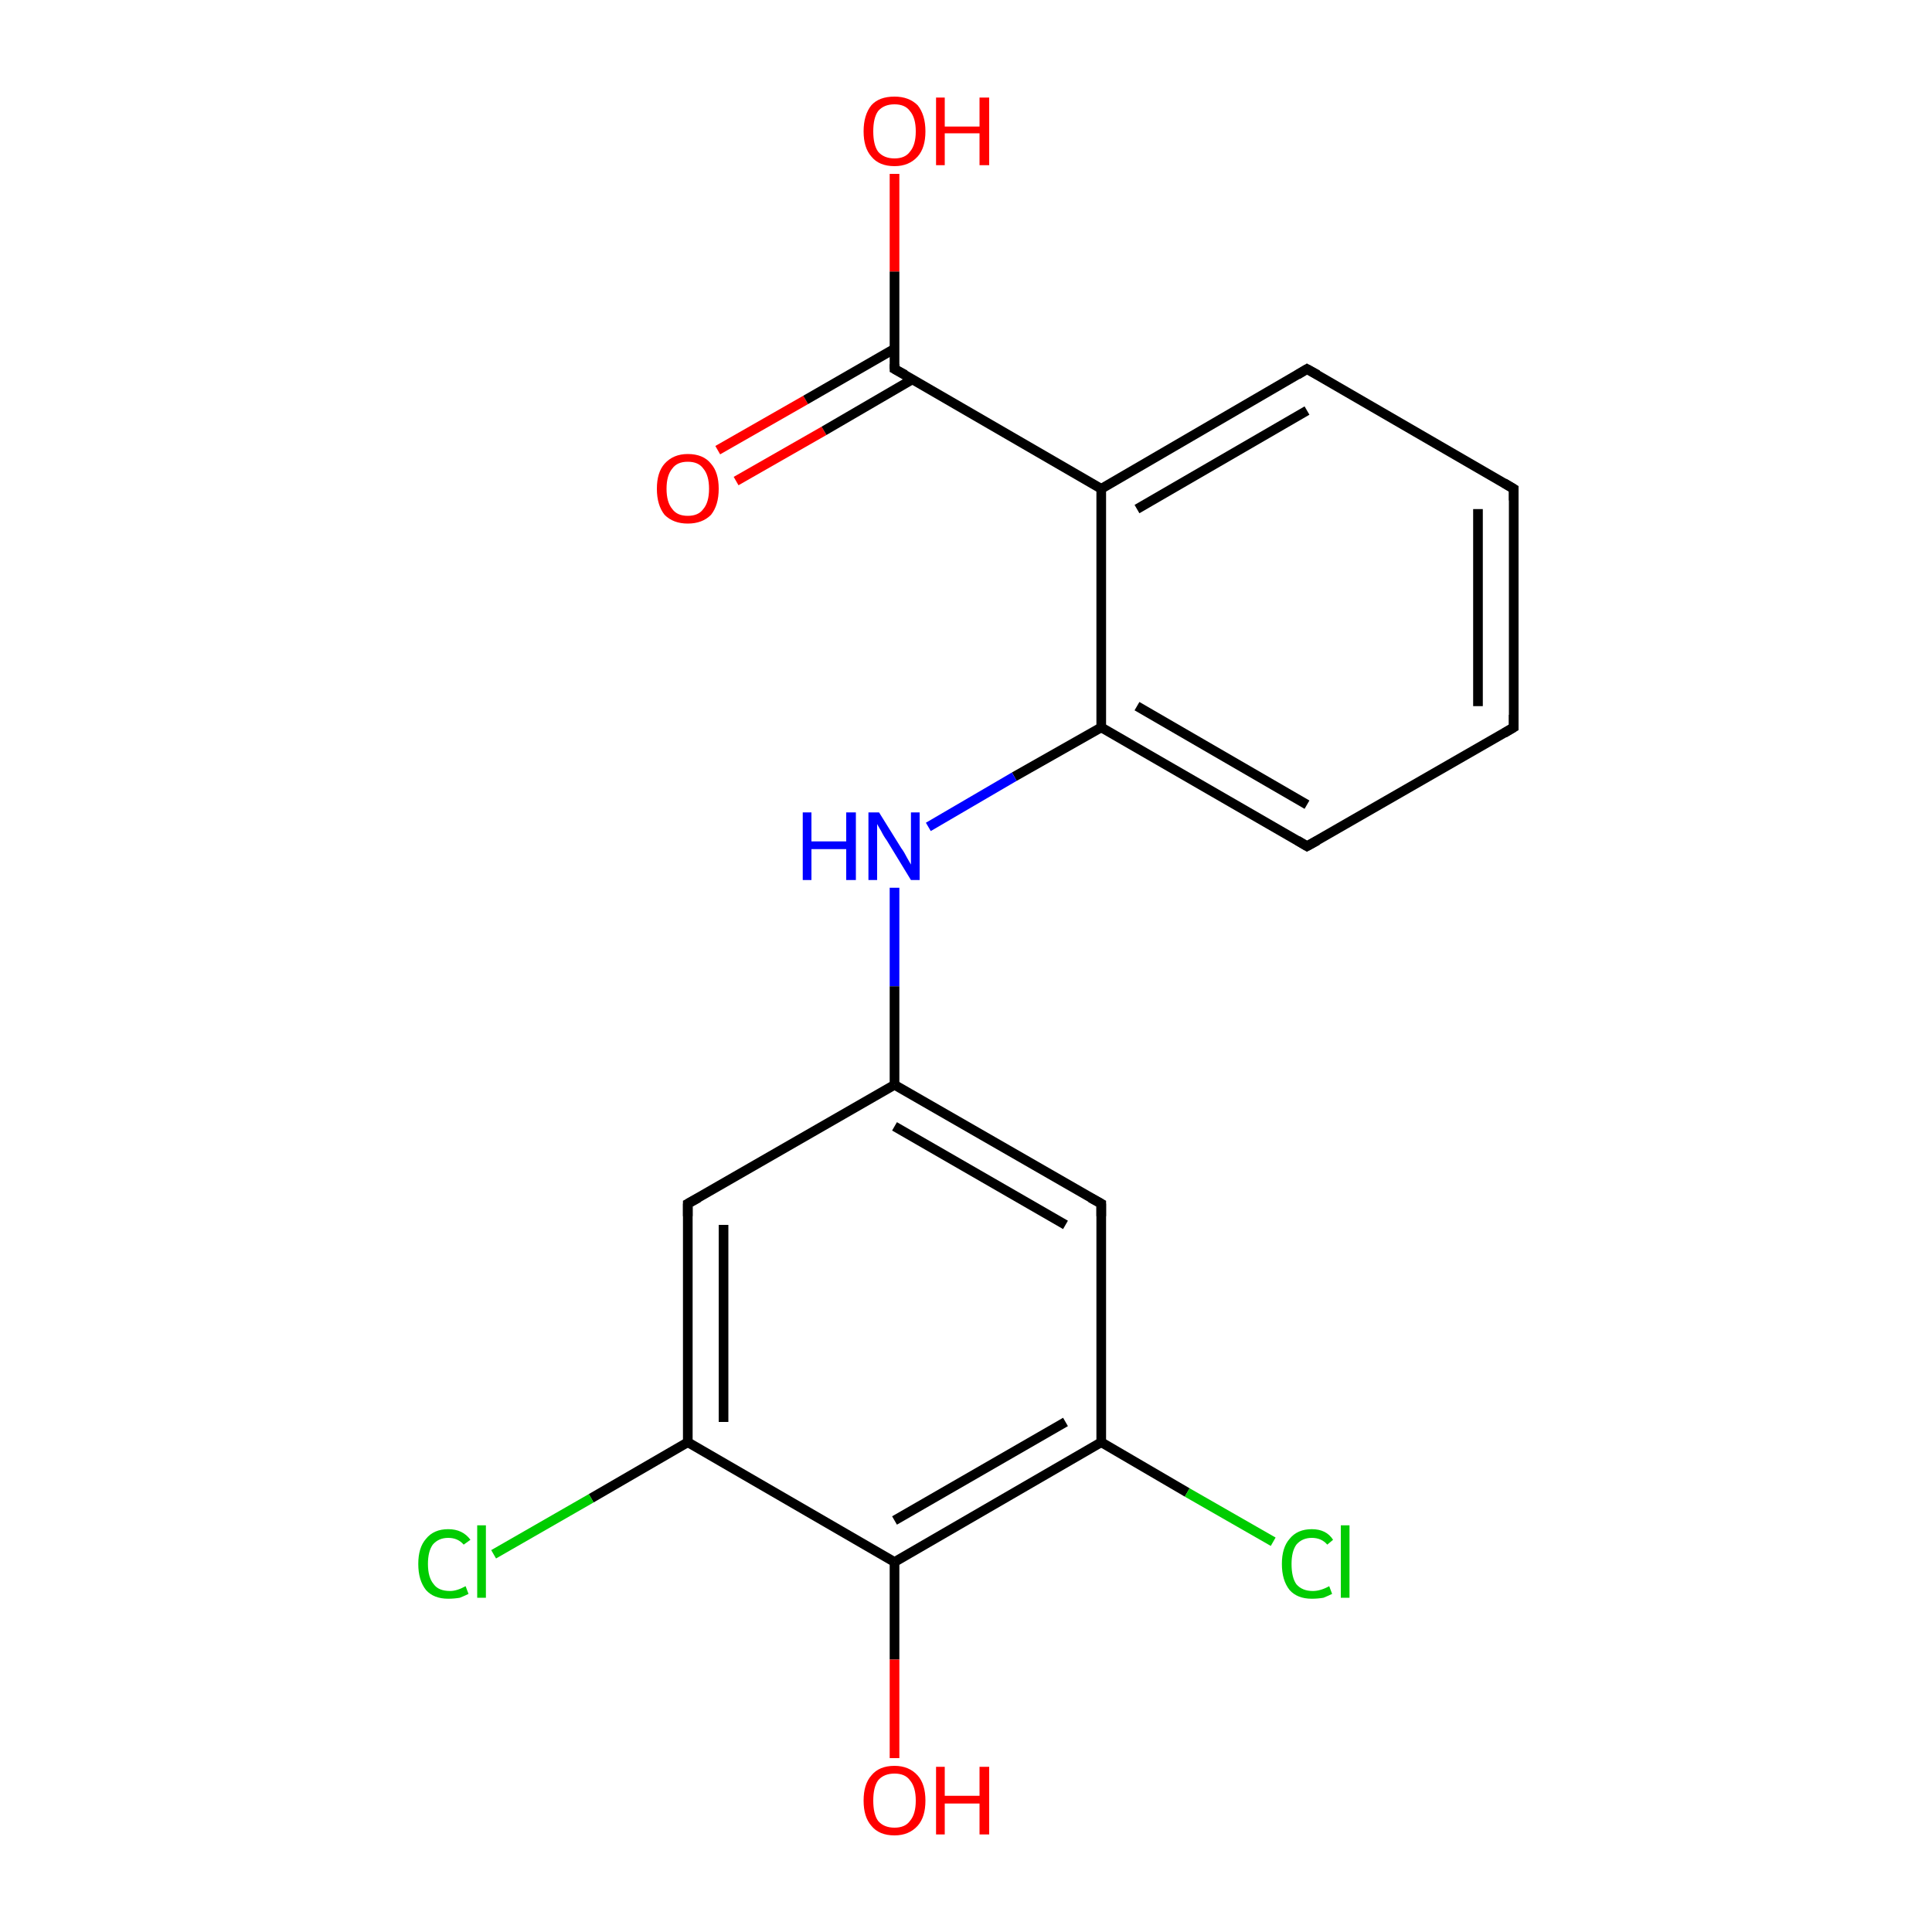 <?xml version='1.0' encoding='iso-8859-1'?>
<svg version='1.1' baseProfile='full'
              xmlns='http://www.w3.org/2000/svg'
                      xmlns:rdkit='http://www.rdkit.org/xml'
                      xmlns:xlink='http://www.w3.org/1999/xlink'
                  xml:space='preserve'
width='200px' height='200px' viewBox='0 0 200 200'>
<!-- END OF HEADER -->
<rect style='opacity:1.0;fill:#FFFFFF;stroke:none' width='200.0' height='200.0' x='0.0' y='0.0'> </rect>
<path class='bond-0 atom-12 atom-0' d='M 92.6,38.2 L 92.6,28.1' style='fill:none;fill-rule:evenodd;stroke:#000000;stroke-width:1.0px;stroke-linecap:butt;stroke-linejoin:miter;stroke-opacity:1' />
<path class='bond-0 atom-12 atom-0' d='M 92.6,28.1 L 92.6,18.0' style='fill:none;fill-rule:evenodd;stroke:#FF0000;stroke-width:1.0px;stroke-linecap:butt;stroke-linejoin:miter;stroke-opacity:1' />
<path class='bond-1 atom-1 atom-12' d='M 74.3,46.6 L 83.4,41.4' style='fill:none;fill-rule:evenodd;stroke:#FF0000;stroke-width:1.0px;stroke-linecap:butt;stroke-linejoin:miter;stroke-opacity:1' />
<path class='bond-1 atom-1 atom-12' d='M 83.4,41.4 L 92.6,36.1' style='fill:none;fill-rule:evenodd;stroke:#000000;stroke-width:1.0px;stroke-linecap:butt;stroke-linejoin:miter;stroke-opacity:1' />
<path class='bond-1 atom-1 atom-12' d='M 76.2,49.8 L 85.3,44.6' style='fill:none;fill-rule:evenodd;stroke:#FF0000;stroke-width:1.0px;stroke-linecap:butt;stroke-linejoin:miter;stroke-opacity:1' />
<path class='bond-1 atom-1 atom-12' d='M 85.3,44.6 L 94.4,39.3' style='fill:none;fill-rule:evenodd;stroke:#000000;stroke-width:1.0px;stroke-linecap:butt;stroke-linejoin:miter;stroke-opacity:1' />
<path class='bond-2 atom-16 atom-2' d='M 92.6,161.7 L 92.6,171.8' style='fill:none;fill-rule:evenodd;stroke:#000000;stroke-width:1.0px;stroke-linecap:butt;stroke-linejoin:miter;stroke-opacity:1' />
<path class='bond-2 atom-16 atom-2' d='M 92.6,171.8 L 92.6,182.0' style='fill:none;fill-rule:evenodd;stroke:#FF0000;stroke-width:1.0px;stroke-linecap:butt;stroke-linejoin:miter;stroke-opacity:1' />
<path class='bond-3 atom-14 atom-3' d='M 114.0,149.3 L 122.9,154.5' style='fill:none;fill-rule:evenodd;stroke:#000000;stroke-width:1.0px;stroke-linecap:butt;stroke-linejoin:miter;stroke-opacity:1' />
<path class='bond-3 atom-14 atom-3' d='M 122.9,154.5 L 131.8,159.6' style='fill:none;fill-rule:evenodd;stroke:#00CC00;stroke-width:1.0px;stroke-linecap:butt;stroke-linejoin:miter;stroke-opacity:1' />
<path class='bond-4 atom-15 atom-4' d='M 71.2,149.3 L 61.2,155.1' style='fill:none;fill-rule:evenodd;stroke:#000000;stroke-width:1.0px;stroke-linecap:butt;stroke-linejoin:miter;stroke-opacity:1' />
<path class='bond-4 atom-15 atom-4' d='M 61.2,155.1 L 51.1,160.9' style='fill:none;fill-rule:evenodd;stroke:#00CC00;stroke-width:1.0px;stroke-linecap:butt;stroke-linejoin:miter;stroke-opacity:1' />
<path class='bond-5 atom-6 atom-5' d='M 156.7,50.6 L 156.7,75.3' style='fill:none;fill-rule:evenodd;stroke:#000000;stroke-width:1.0px;stroke-linecap:butt;stroke-linejoin:miter;stroke-opacity:1' />
<path class='bond-5 atom-6 atom-5' d='M 153.0,52.7 L 153.0,73.1' style='fill:none;fill-rule:evenodd;stroke:#000000;stroke-width:1.0px;stroke-linecap:butt;stroke-linejoin:miter;stroke-opacity:1' />
<path class='bond-6 atom-5 atom-7' d='M 156.7,75.3 L 135.3,87.6' style='fill:none;fill-rule:evenodd;stroke:#000000;stroke-width:1.0px;stroke-linecap:butt;stroke-linejoin:miter;stroke-opacity:1' />
<path class='bond-7 atom-8 atom-6' d='M 135.3,38.2 L 156.7,50.6' style='fill:none;fill-rule:evenodd;stroke:#000000;stroke-width:1.0px;stroke-linecap:butt;stroke-linejoin:miter;stroke-opacity:1' />
<path class='bond-8 atom-17 atom-7' d='M 114.0,75.3 L 135.3,87.6' style='fill:none;fill-rule:evenodd;stroke:#000000;stroke-width:1.0px;stroke-linecap:butt;stroke-linejoin:miter;stroke-opacity:1' />
<path class='bond-8 atom-17 atom-7' d='M 117.7,73.1 L 135.3,83.3' style='fill:none;fill-rule:evenodd;stroke:#000000;stroke-width:1.0px;stroke-linecap:butt;stroke-linejoin:miter;stroke-opacity:1' />
<path class='bond-9 atom-8 atom-18' d='M 135.3,38.2 L 114.0,50.6' style='fill:none;fill-rule:evenodd;stroke:#000000;stroke-width:1.0px;stroke-linecap:butt;stroke-linejoin:miter;stroke-opacity:1' />
<path class='bond-9 atom-8 atom-18' d='M 135.3,42.5 L 117.7,52.7' style='fill:none;fill-rule:evenodd;stroke:#000000;stroke-width:1.0px;stroke-linecap:butt;stroke-linejoin:miter;stroke-opacity:1' />
<path class='bond-10 atom-13 atom-9' d='M 92.6,112.3 L 114.0,124.6' style='fill:none;fill-rule:evenodd;stroke:#000000;stroke-width:1.0px;stroke-linecap:butt;stroke-linejoin:miter;stroke-opacity:1' />
<path class='bond-10 atom-13 atom-9' d='M 92.6,116.6 L 110.3,126.8' style='fill:none;fill-rule:evenodd;stroke:#000000;stroke-width:1.0px;stroke-linecap:butt;stroke-linejoin:miter;stroke-opacity:1' />
<path class='bond-11 atom-9 atom-14' d='M 114.0,124.6 L 114.0,149.3' style='fill:none;fill-rule:evenodd;stroke:#000000;stroke-width:1.0px;stroke-linecap:butt;stroke-linejoin:miter;stroke-opacity:1' />
<path class='bond-12 atom-13 atom-10' d='M 92.6,112.3 L 71.2,124.6' style='fill:none;fill-rule:evenodd;stroke:#000000;stroke-width:1.0px;stroke-linecap:butt;stroke-linejoin:miter;stroke-opacity:1' />
<path class='bond-13 atom-10 atom-15' d='M 71.2,124.6 L 71.2,149.3' style='fill:none;fill-rule:evenodd;stroke:#000000;stroke-width:1.0px;stroke-linecap:butt;stroke-linejoin:miter;stroke-opacity:1' />
<path class='bond-13 atom-10 atom-15' d='M 74.9,126.8 L 74.9,147.2' style='fill:none;fill-rule:evenodd;stroke:#000000;stroke-width:1.0px;stroke-linecap:butt;stroke-linejoin:miter;stroke-opacity:1' />
<path class='bond-14 atom-17 atom-11' d='M 114.0,75.3 L 105.0,80.4' style='fill:none;fill-rule:evenodd;stroke:#000000;stroke-width:1.0px;stroke-linecap:butt;stroke-linejoin:miter;stroke-opacity:1' />
<path class='bond-14 atom-17 atom-11' d='M 105.0,80.4 L 96.1,85.6' style='fill:none;fill-rule:evenodd;stroke:#0000FF;stroke-width:1.0px;stroke-linecap:butt;stroke-linejoin:miter;stroke-opacity:1' />
<path class='bond-15 atom-11 atom-13' d='M 92.6,91.9 L 92.6,102.1' style='fill:none;fill-rule:evenodd;stroke:#0000FF;stroke-width:1.0px;stroke-linecap:butt;stroke-linejoin:miter;stroke-opacity:1' />
<path class='bond-15 atom-11 atom-13' d='M 92.6,102.1 L 92.6,112.3' style='fill:none;fill-rule:evenodd;stroke:#000000;stroke-width:1.0px;stroke-linecap:butt;stroke-linejoin:miter;stroke-opacity:1' />
<path class='bond-16 atom-12 atom-18' d='M 92.6,38.2 L 114.0,50.6' style='fill:none;fill-rule:evenodd;stroke:#000000;stroke-width:1.0px;stroke-linecap:butt;stroke-linejoin:miter;stroke-opacity:1' />
<path class='bond-17 atom-14 atom-16' d='M 114.0,149.3 L 92.6,161.7' style='fill:none;fill-rule:evenodd;stroke:#000000;stroke-width:1.0px;stroke-linecap:butt;stroke-linejoin:miter;stroke-opacity:1' />
<path class='bond-17 atom-14 atom-16' d='M 110.3,147.2 L 92.6,157.4' style='fill:none;fill-rule:evenodd;stroke:#000000;stroke-width:1.0px;stroke-linecap:butt;stroke-linejoin:miter;stroke-opacity:1' />
<path class='bond-18 atom-15 atom-16' d='M 71.2,149.3 L 92.6,161.7' style='fill:none;fill-rule:evenodd;stroke:#000000;stroke-width:1.0px;stroke-linecap:butt;stroke-linejoin:miter;stroke-opacity:1' />
<path class='bond-19 atom-18 atom-17' d='M 114.0,50.6 L 114.0,75.3' style='fill:none;fill-rule:evenodd;stroke:#000000;stroke-width:1.0px;stroke-linecap:butt;stroke-linejoin:miter;stroke-opacity:1' />
<path d='M 156.7,74.0 L 156.7,75.3 L 155.7,75.9' style='fill:none;stroke:#000000;stroke-width:1.0px;stroke-linecap:butt;stroke-linejoin:miter;stroke-opacity:1;' />
<path d='M 156.7,51.8 L 156.7,50.6 L 155.7,50.0' style='fill:none;stroke:#000000;stroke-width:1.0px;stroke-linecap:butt;stroke-linejoin:miter;stroke-opacity:1;' />
<path d='M 136.4,87.0 L 135.3,87.6 L 134.3,87.0' style='fill:none;stroke:#000000;stroke-width:1.0px;stroke-linecap:butt;stroke-linejoin:miter;stroke-opacity:1;' />
<path d='M 136.4,38.8 L 135.3,38.2 L 134.3,38.8' style='fill:none;stroke:#000000;stroke-width:1.0px;stroke-linecap:butt;stroke-linejoin:miter;stroke-opacity:1;' />
<path d='M 112.9,124.0 L 114.0,124.6 L 114.0,125.9' style='fill:none;stroke:#000000;stroke-width:1.0px;stroke-linecap:butt;stroke-linejoin:miter;stroke-opacity:1;' />
<path d='M 72.3,124.0 L 71.2,124.6 L 71.2,125.9' style='fill:none;stroke:#000000;stroke-width:1.0px;stroke-linecap:butt;stroke-linejoin:miter;stroke-opacity:1;' />
<path d='M 92.6,37.7 L 92.6,38.2 L 93.7,38.8' style='fill:none;stroke:#000000;stroke-width:1.0px;stroke-linecap:butt;stroke-linejoin:miter;stroke-opacity:1;' />
<path class='atom-0' d='M 89.4 13.6
Q 89.4 11.9, 90.2 10.9
Q 91.0 10.0, 92.6 10.0
Q 94.1 10.0, 95.0 10.9
Q 95.8 11.9, 95.8 13.6
Q 95.8 15.3, 95.0 16.2
Q 94.1 17.2, 92.6 17.2
Q 91.0 17.2, 90.2 16.2
Q 89.4 15.3, 89.4 13.6
M 92.6 16.4
Q 93.7 16.4, 94.2 15.7
Q 94.8 15.0, 94.8 13.6
Q 94.8 12.2, 94.2 11.5
Q 93.7 10.8, 92.6 10.8
Q 91.5 10.8, 90.9 11.5
Q 90.4 12.2, 90.4 13.6
Q 90.4 15.0, 90.9 15.7
Q 91.5 16.4, 92.6 16.4
' fill='#FF0000'/>
<path class='atom-0' d='M 96.9 10.1
L 97.8 10.1
L 97.8 13.1
L 101.4 13.1
L 101.4 10.1
L 102.4 10.1
L 102.4 17.1
L 101.4 17.1
L 101.4 13.8
L 97.8 13.8
L 97.8 17.1
L 96.9 17.1
L 96.9 10.1
' fill='#FF0000'/>
<path class='atom-1' d='M 68.0 50.6
Q 68.0 48.9, 68.8 48.0
Q 69.7 47.0, 71.2 47.0
Q 72.8 47.0, 73.6 48.0
Q 74.4 48.9, 74.4 50.6
Q 74.4 52.3, 73.6 53.3
Q 72.7 54.2, 71.2 54.2
Q 69.7 54.2, 68.8 53.3
Q 68.0 52.3, 68.0 50.6
M 71.2 53.4
Q 72.3 53.4, 72.8 52.7
Q 73.4 52.0, 73.4 50.6
Q 73.4 49.2, 72.8 48.5
Q 72.3 47.8, 71.2 47.8
Q 70.1 47.8, 69.6 48.5
Q 69.0 49.2, 69.0 50.6
Q 69.0 52.0, 69.6 52.7
Q 70.1 53.4, 71.2 53.4
' fill='#FF0000'/>
<path class='atom-2' d='M 89.4 186.4
Q 89.4 184.7, 90.2 183.8
Q 91.0 182.8, 92.6 182.8
Q 94.1 182.8, 95.0 183.8
Q 95.8 184.7, 95.8 186.4
Q 95.8 188.1, 95.0 189.0
Q 94.1 190.0, 92.6 190.0
Q 91.0 190.0, 90.2 189.0
Q 89.4 188.1, 89.4 186.4
M 92.6 189.2
Q 93.7 189.2, 94.2 188.5
Q 94.8 187.8, 94.8 186.4
Q 94.8 185.0, 94.2 184.3
Q 93.7 183.6, 92.6 183.6
Q 91.5 183.6, 90.9 184.3
Q 90.4 185.0, 90.4 186.4
Q 90.4 187.8, 90.9 188.5
Q 91.5 189.2, 92.6 189.2
' fill='#FF0000'/>
<path class='atom-2' d='M 96.9 182.9
L 97.8 182.9
L 97.8 185.9
L 101.4 185.9
L 101.4 182.9
L 102.4 182.9
L 102.4 189.9
L 101.4 189.9
L 101.4 186.7
L 97.8 186.7
L 97.8 189.9
L 96.9 189.9
L 96.9 182.9
' fill='#FF0000'/>
<path class='atom-3' d='M 132.7 161.9
Q 132.7 160.2, 133.5 159.3
Q 134.3 158.3, 135.8 158.3
Q 137.3 158.3, 138.0 159.4
L 137.4 159.9
Q 136.8 159.2, 135.8 159.2
Q 134.8 159.2, 134.2 159.9
Q 133.7 160.6, 133.7 161.9
Q 133.7 163.3, 134.2 164.0
Q 134.8 164.7, 135.9 164.7
Q 136.7 164.7, 137.6 164.2
L 137.9 165.0
Q 137.5 165.2, 137.0 165.4
Q 136.4 165.5, 135.8 165.5
Q 134.3 165.5, 133.5 164.6
Q 132.7 163.6, 132.7 161.9
' fill='#00CC00'/>
<path class='atom-3' d='M 138.8 157.9
L 139.7 157.9
L 139.7 165.4
L 138.8 165.4
L 138.8 157.9
' fill='#00CC00'/>
<path class='atom-4' d='M 43.3 161.9
Q 43.3 160.2, 44.1 159.3
Q 44.9 158.3, 46.4 158.3
Q 47.9 158.3, 48.7 159.4
L 48.0 159.9
Q 47.4 159.2, 46.4 159.2
Q 45.4 159.2, 44.8 159.9
Q 44.3 160.6, 44.3 161.9
Q 44.3 163.3, 44.9 164.0
Q 45.4 164.7, 46.6 164.7
Q 47.3 164.7, 48.2 164.2
L 48.5 165.0
Q 48.1 165.2, 47.6 165.4
Q 47.0 165.5, 46.4 165.5
Q 44.9 165.5, 44.1 164.6
Q 43.3 163.6, 43.3 161.9
' fill='#00CC00'/>
<path class='atom-4' d='M 49.4 157.9
L 50.3 157.9
L 50.3 165.4
L 49.4 165.4
L 49.4 157.9
' fill='#00CC00'/>
<path class='atom-11' d='M 83.1 84.1
L 84.0 84.1
L 84.0 87.1
L 87.6 87.1
L 87.6 84.1
L 88.6 84.1
L 88.6 91.1
L 87.6 91.1
L 87.6 87.9
L 84.0 87.9
L 84.0 91.1
L 83.1 91.1
L 83.1 84.1
' fill='#0000FF'/>
<path class='atom-11' d='M 91.0 84.1
L 93.3 87.8
Q 93.6 88.2, 93.9 88.8
Q 94.3 89.5, 94.3 89.5
L 94.3 84.1
L 95.2 84.1
L 95.2 91.1
L 94.3 91.1
L 91.8 87.0
Q 91.5 86.6, 91.2 86.0
Q 90.9 85.5, 90.8 85.3
L 90.8 91.1
L 89.9 91.1
L 89.9 84.1
L 91.0 84.1
' fill='#0000FF'/>
</svg>
